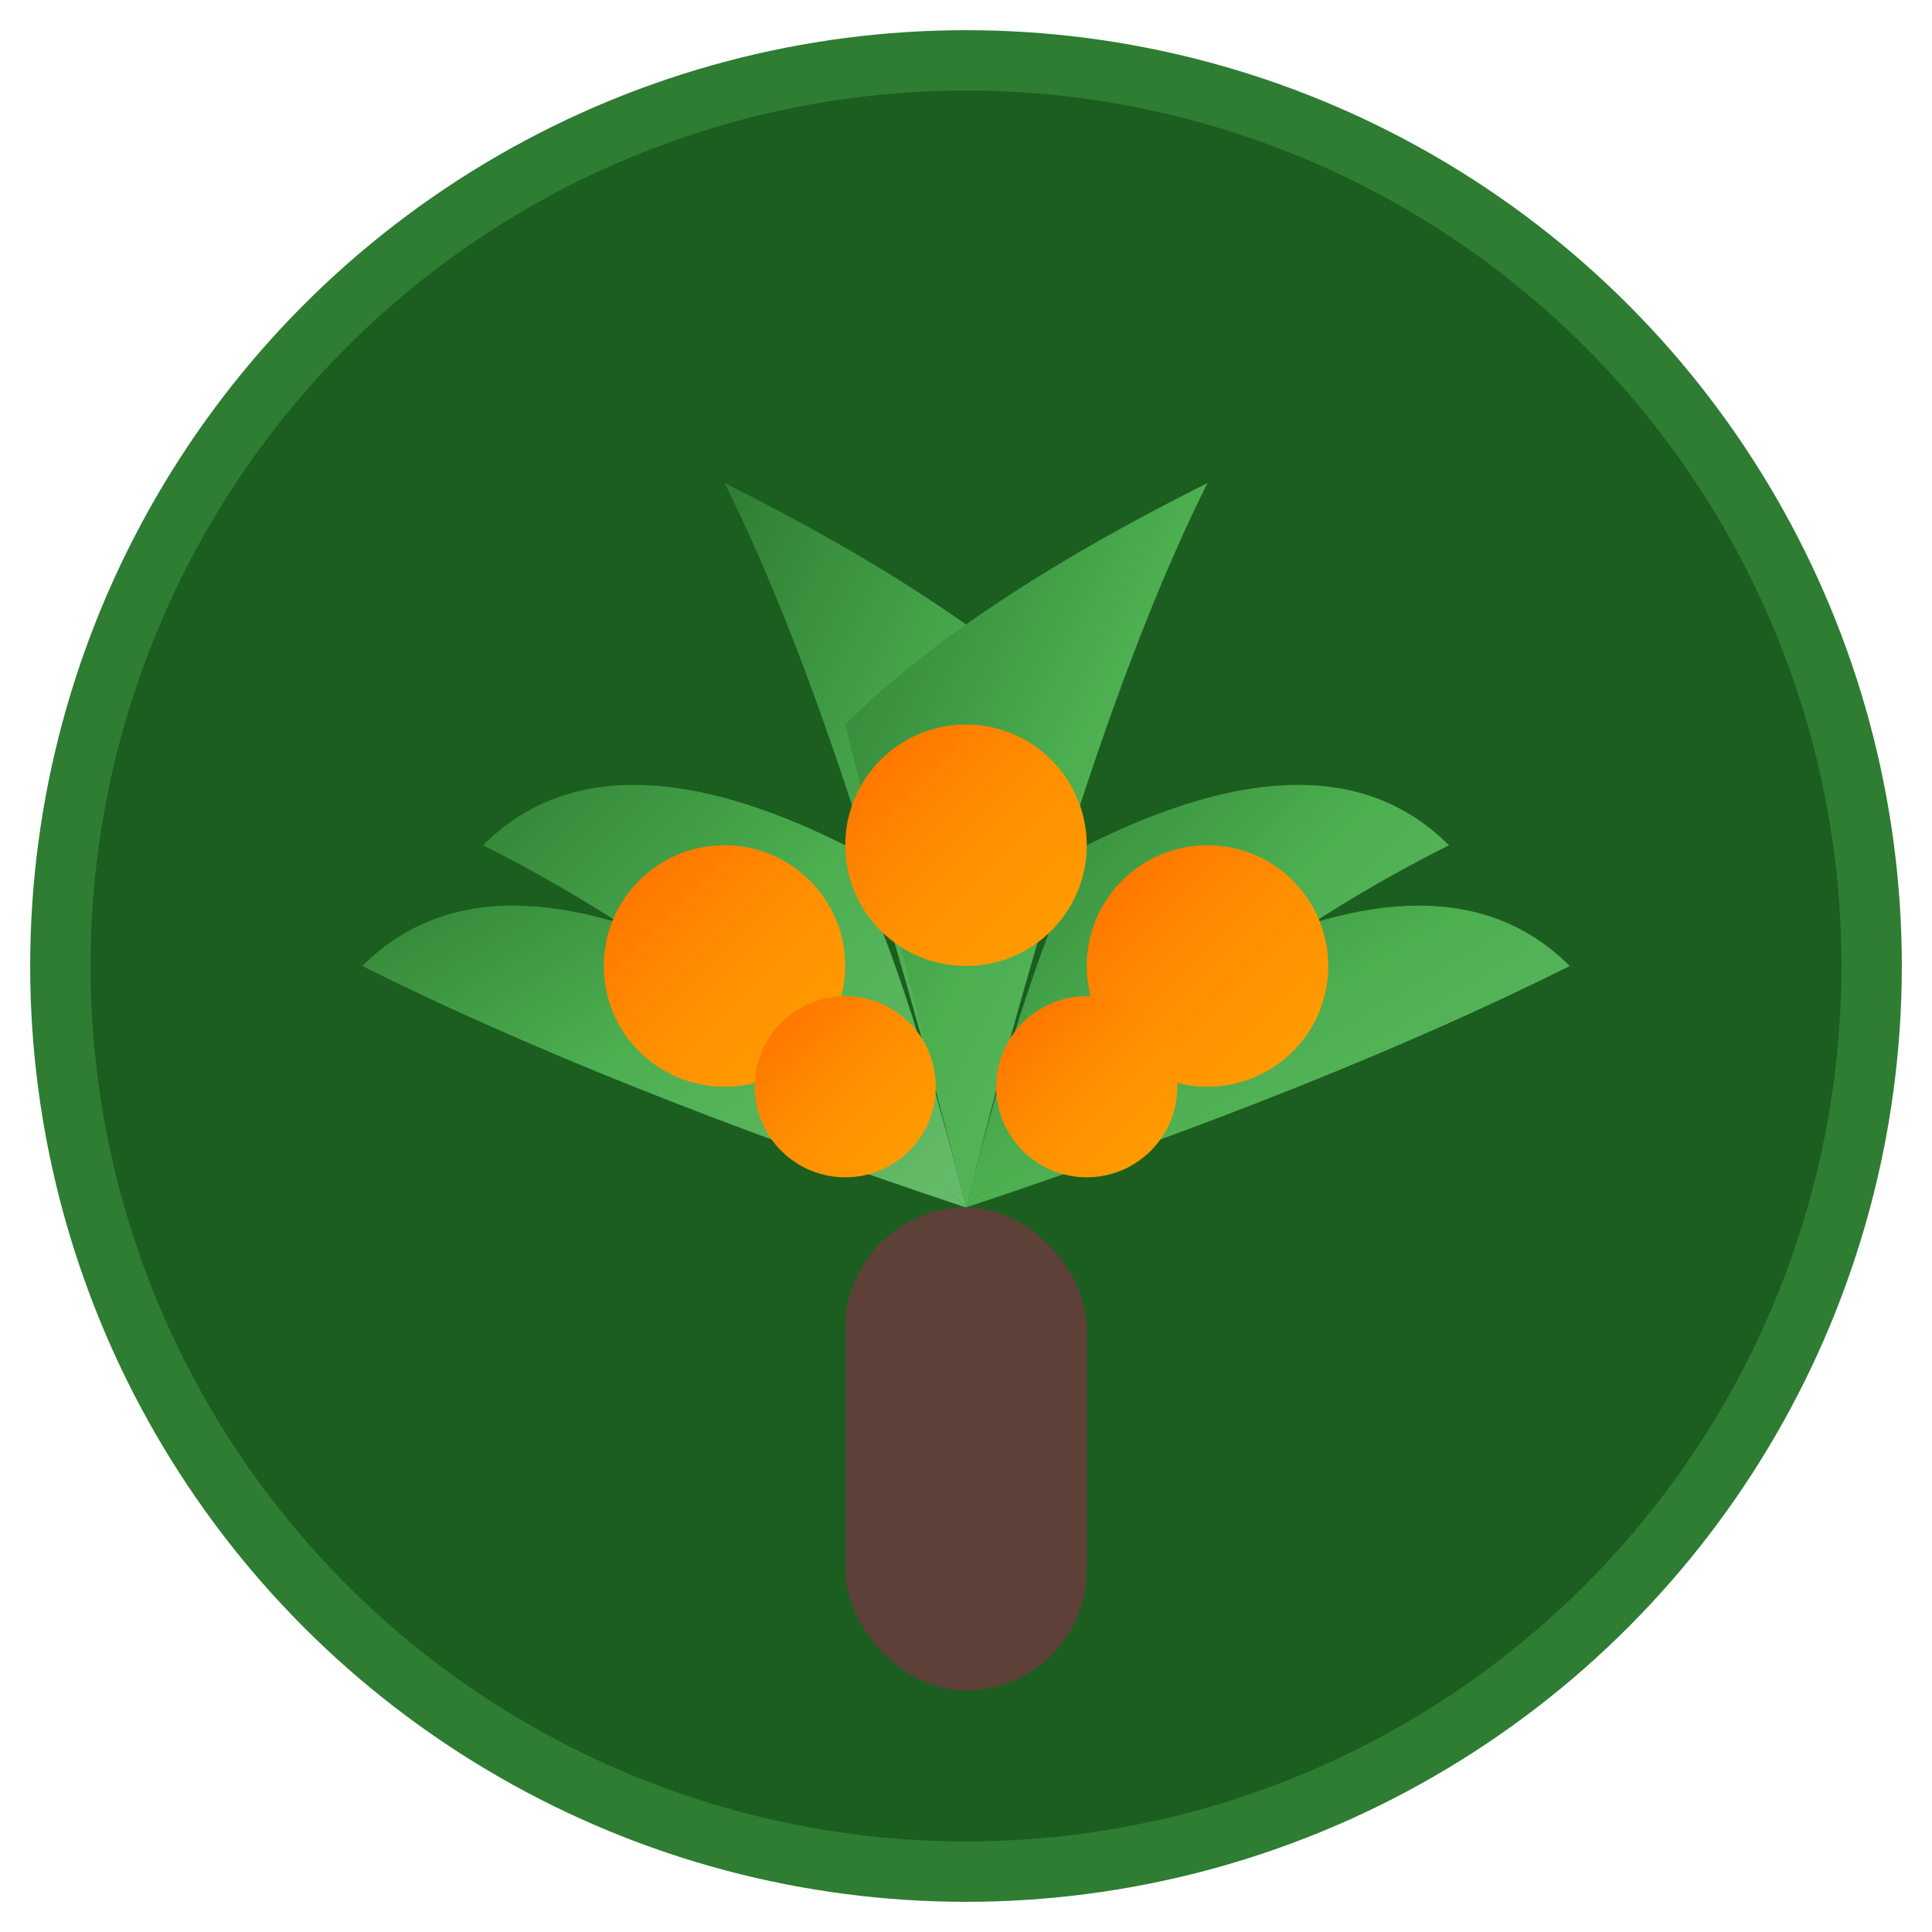 <svg xmlns="http://www.w3.org/2000/svg" viewBox="0 0 32 32" width="32" height="32">
  <defs>
    <linearGradient id="palmGradient" x1="0%" y1="0%" x2="100%" y2="100%">
      <stop offset="0%" style="stop-color:#2E7D32;stop-opacity:1" />
      <stop offset="50%" style="stop-color:#4CAF50;stop-opacity:1" />
      <stop offset="100%" style="stop-color:#66BB6A;stop-opacity:1" />
    </linearGradient>
    <linearGradient id="fruitGradient" x1="0%" y1="0%" x2="100%" y2="100%">
      <stop offset="0%" style="stop-color:#FF6F00;stop-opacity:1" />
      <stop offset="50%" style="stop-color:#FF8F00;stop-opacity:1" />
      <stop offset="100%" style="stop-color:#FFA000;stop-opacity:1" />
    </linearGradient>
  </defs>
  
  <!-- Background circle -->
  <circle cx="16" cy="16" r="15" fill="#1B5E20" stroke="#2E7D32" stroke-width="1"/>
  
  <!-- Palm trunk -->
  <rect x="14" y="20" width="4" height="8" fill="#5D4037" rx="2"/>
  
  <!-- Palm fronds -->
  <path d="M16 20 Q12 16 8 14 Q10 12 14 14 Q15 16 16 20" fill="url(#palmGradient)"/>
  <path d="M16 20 Q20 16 24 14 Q22 12 18 14 Q17 16 16 20" fill="url(#palmGradient)"/>
  <path d="M16 20 Q14 12 12 8 Q16 10 18 12 Q17 16 16 20" fill="url(#palmGradient)"/>
  <path d="M16 20 Q18 12 20 8 Q16 10 14 12 Q15 16 16 20" fill="url(#palmGradient)"/>
  <path d="M16 20 Q10 18 6 16 Q8 14 12 16 Q14 18 16 20" fill="url(#palmGradient)"/>
  <path d="M16 20 Q22 18 26 16 Q24 14 20 16 Q18 18 16 20" fill="url(#palmGradient)"/>
  
  <!-- Palm fruits -->
  <circle cx="12" cy="16" r="2" fill="url(#fruitGradient)"/>
  <circle cx="20" cy="16" r="2" fill="url(#fruitGradient)"/>
  <circle cx="16" cy="14" r="2" fill="url(#fruitGradient)"/>
  <circle cx="14" cy="18" r="1.5" fill="url(#fruitGradient)"/>
  <circle cx="18" cy="18" r="1.5" fill="url(#fruitGradient)"/>
</svg>